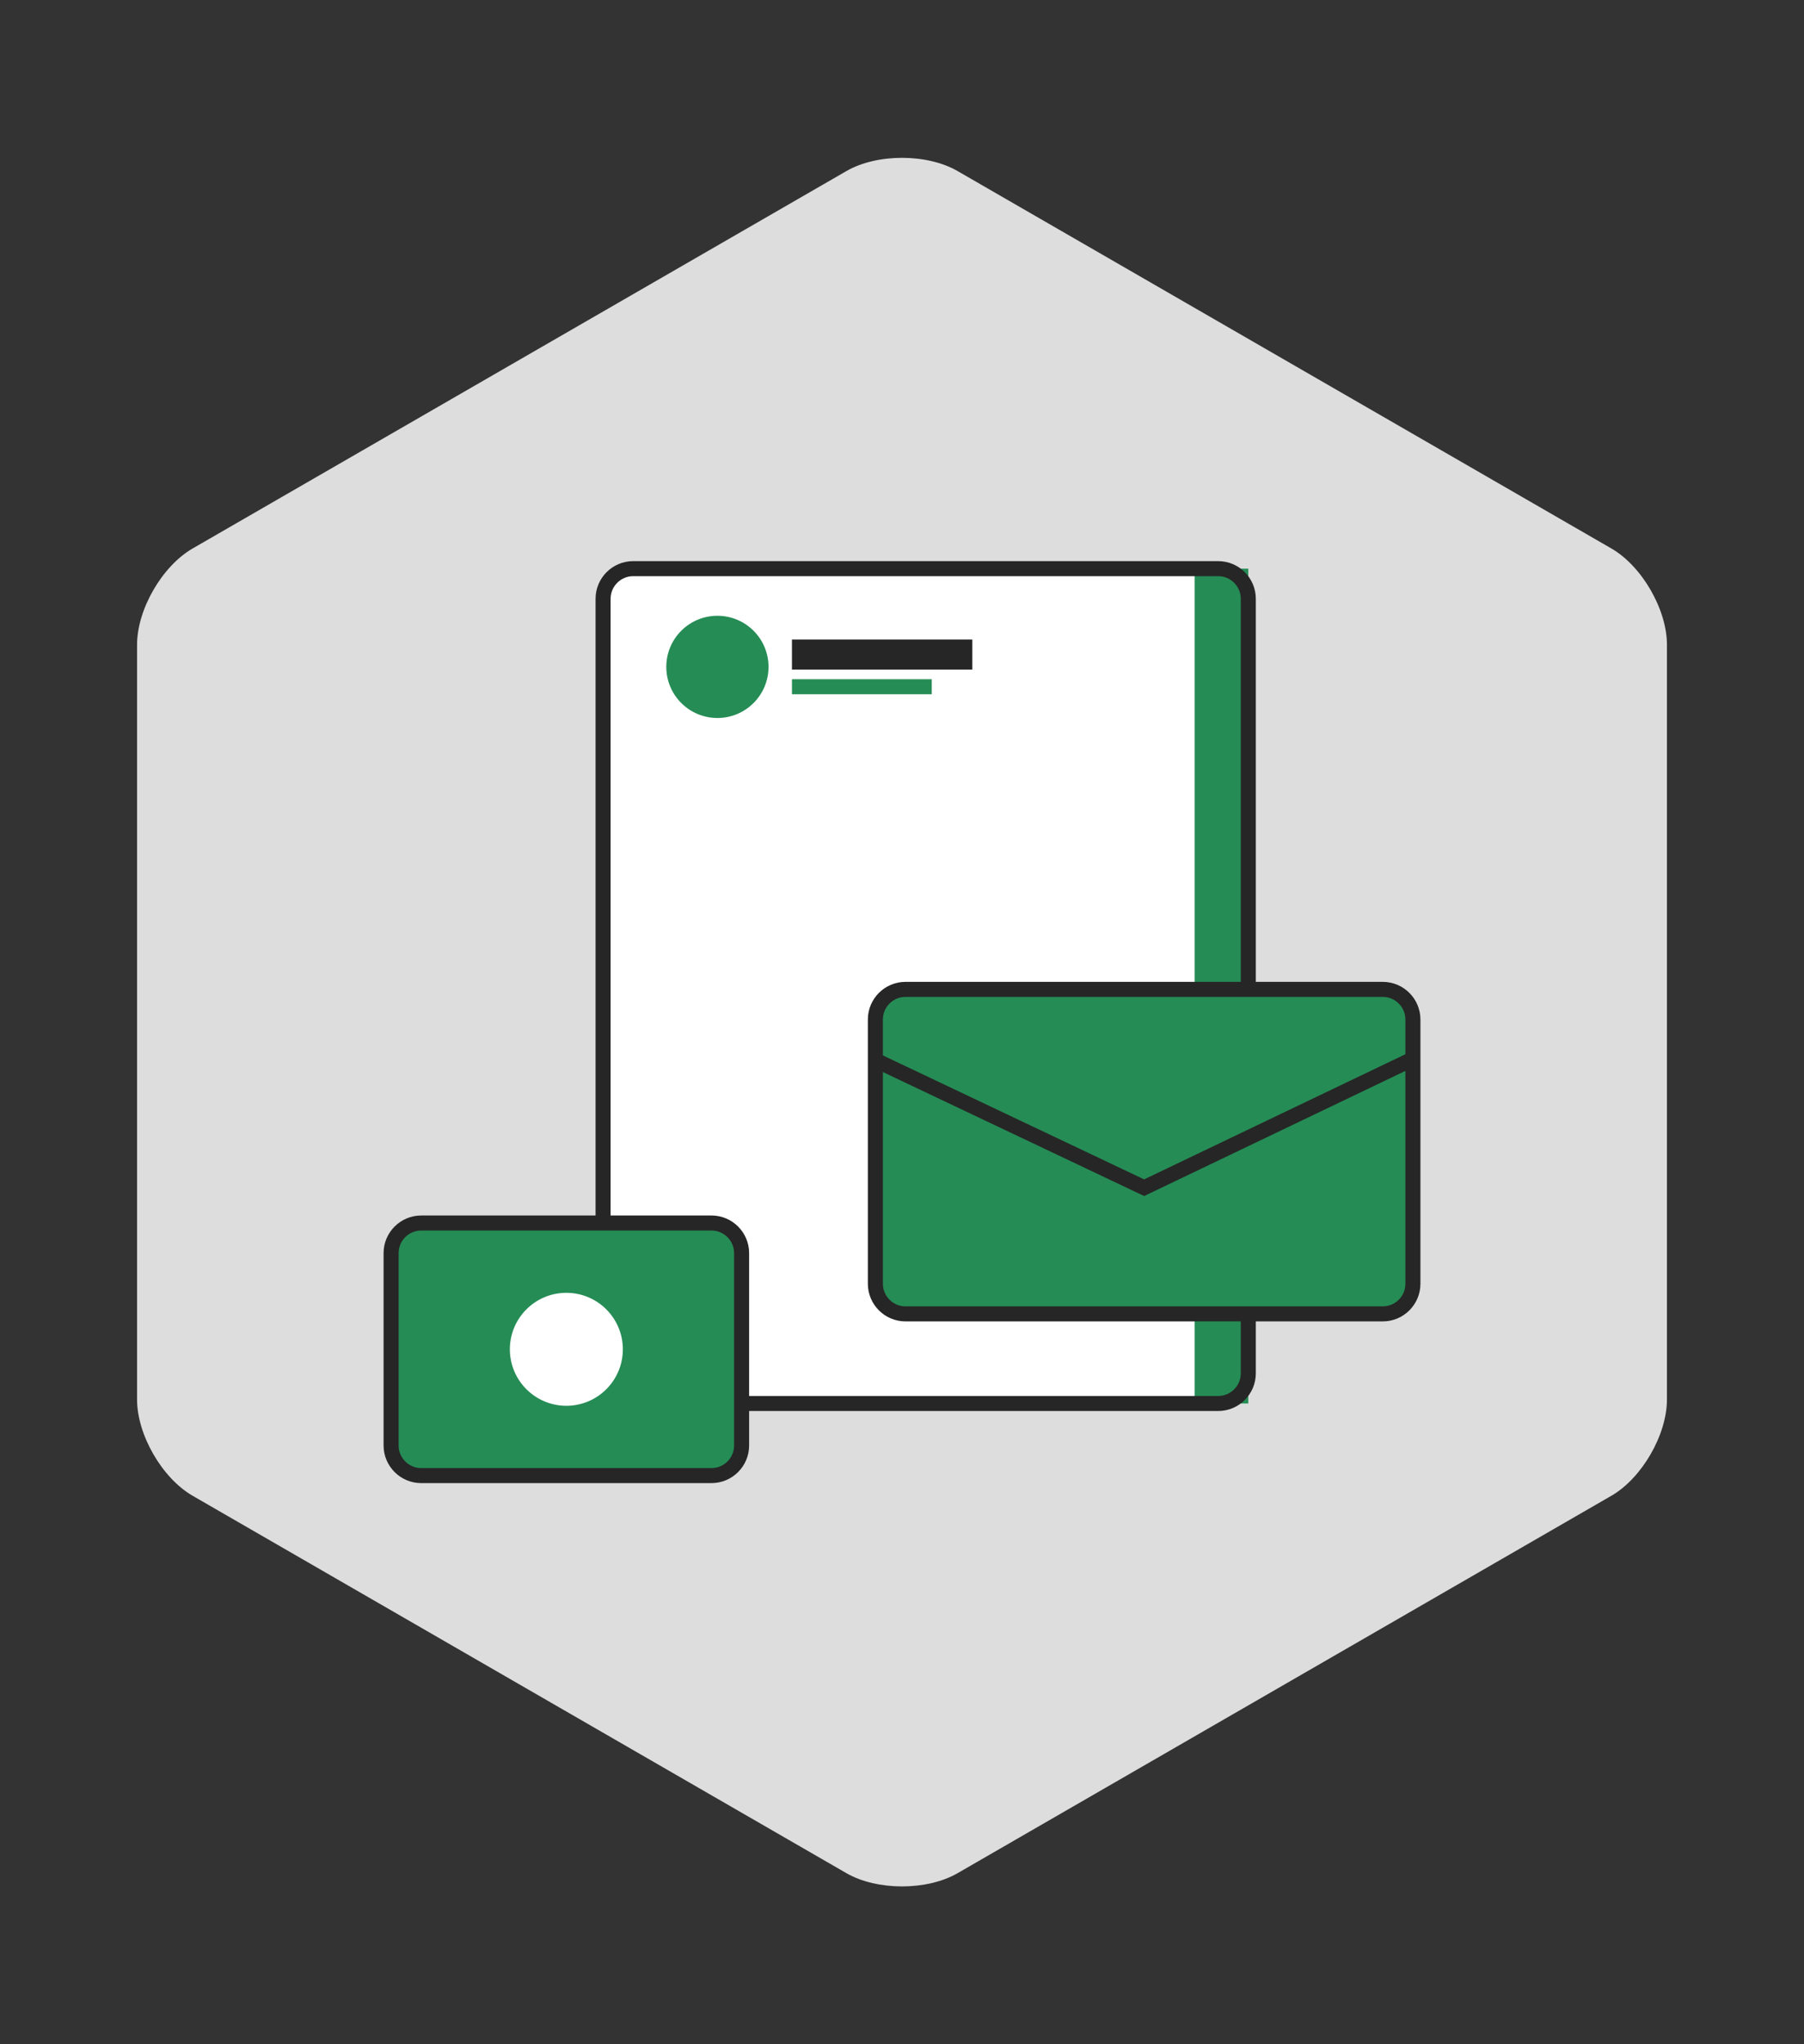 <?xml version="1.0" encoding="utf-8"?>
<!-- Generator: Adobe Illustrator 16.0.0, SVG Export Plug-In . SVG Version: 6.00 Build 0)  -->
<!DOCTYPE svg PUBLIC "-//W3C//DTD SVG 1.1//EN" "http://www.w3.org/Graphics/SVG/1.1/DTD/svg11.dtd">
<svg version="1.1" id="Layer_1" xmlns="http://www.w3.org/2000/svg" xmlns:xlink="http://www.w3.org/1999/xlink" x="0px" y="0px"
	 width="600px" height="680px" viewBox="0 0 600 680" enable-background="new 0 0 600 680" xml:space="preserve">
<rect x="0" y="0" width="600" height="680" fill="#333333" stroke="none"/>
<g>
	<g>
		<path fill="#DDDDDD" d="M554.413,465.534c0,11.743-8.32,26.153-18.488,32.025L318.491,623.097c-10.17,5.87-26.813,5.87-36.979,0
			L64.077,497.561c-10.169-5.871-18.49-20.282-18.49-32.025v-251.07c0-11.742,8.321-26.152,18.49-32.024L281.512,56.904
			c10.17-5.871,26.813-5.871,36.979,0L535.925,182.44c10.168,5.871,18.488,20.282,18.488,32.024V465.534z"/>
	</g>
	<g>
		<g>
			<g>
				<path fill="#FFFFFF" d="M415.173,456.861c0,5.5-4.5,10-10,10h-194.59c-5.5,0-10-4.5-10-10V199.157c0-5.5,4.5-10,10-10h194.59
					c5.5,0,10,4.5,10,10V456.861z"/>
				<rect x="397.321" y="189.157" fill="#258C55" width="17.852" height="277.704"/>
				<path fill="none" stroke="#262626" stroke-width="5" stroke-miterlimit="10" d="M415.173,456.861c0,5.5-4.5,10-10,10h-194.59
					c-5.5,0-10-4.5-10-10V199.157c0-5.5,4.5-10,10-10h194.59c5.5,0,10,4.5,10,10V456.861z"/>
			</g>
			<g>
				<g>
					<circle fill="#258C55" cx="238.606" cy="221.834" r="17"/>
				</g>
				<g>
					<rect x="263.396" y="212.727" fill="#262626" width="59.996" height="10"/>
					<rect x="263.396" y="225.941" fill="#258C55" width="46.498" height="5"/>
				</g>
			</g>
		</g>
		<g>
			<g>
				<g>
					<g>
						<path fill="#258C55" d="M469.923,427.051c0,5.5-4.5,10-10,10H301.146c-5.5,0-10-4.5-10-10v-87.94c0-5.5,4.5-10,10-10h158.777
							c5.5,0,10,4.5,10,10V427.051z"/>
						<path fill="none" stroke="#262626" stroke-width="5" stroke-miterlimit="10" d="M469.923,427.051c0,5.5-4.5,10-10,10H301.146
							c-5.5,0-10-4.5-10-10v-87.94c0-5.5,4.5-10,10-10h158.777c5.5,0,10,4.5,10,10V427.051z"/>
					</g>
				</g>
			</g>
			<polyline fill="none" stroke="#262626" stroke-width="5" stroke-miterlimit="10" points="291.146,352.657 380.534,395.081 
				469.79,352.323 			"/>
		</g>
		<g>
			<g>
				<path fill="#258C55" d="M246.653,480.844c0,5.5-4.5,10-10,10h-96.576c-5.5,0-10-4.5-10-10v-64.018c0-5.5,4.5-10,10-10h96.576
					c5.5,0,10,4.5,10,10V480.844z"/>
				<path fill="none" stroke="#262626" stroke-width="5" stroke-miterlimit="10" d="M246.653,480.844c0,5.5-4.5,10-10,10h-96.576
					c-5.5,0-10-4.5-10-10v-64.018c0-5.5,4.5-10,10-10h96.576c5.5,0,10,4.5,10,10V480.844z"/>
			</g>
			<circle fill="#FFFFFF" cx="188.366" cy="448.834" r="18.789"/>
		</g>
	</g>
</g>
</svg>
